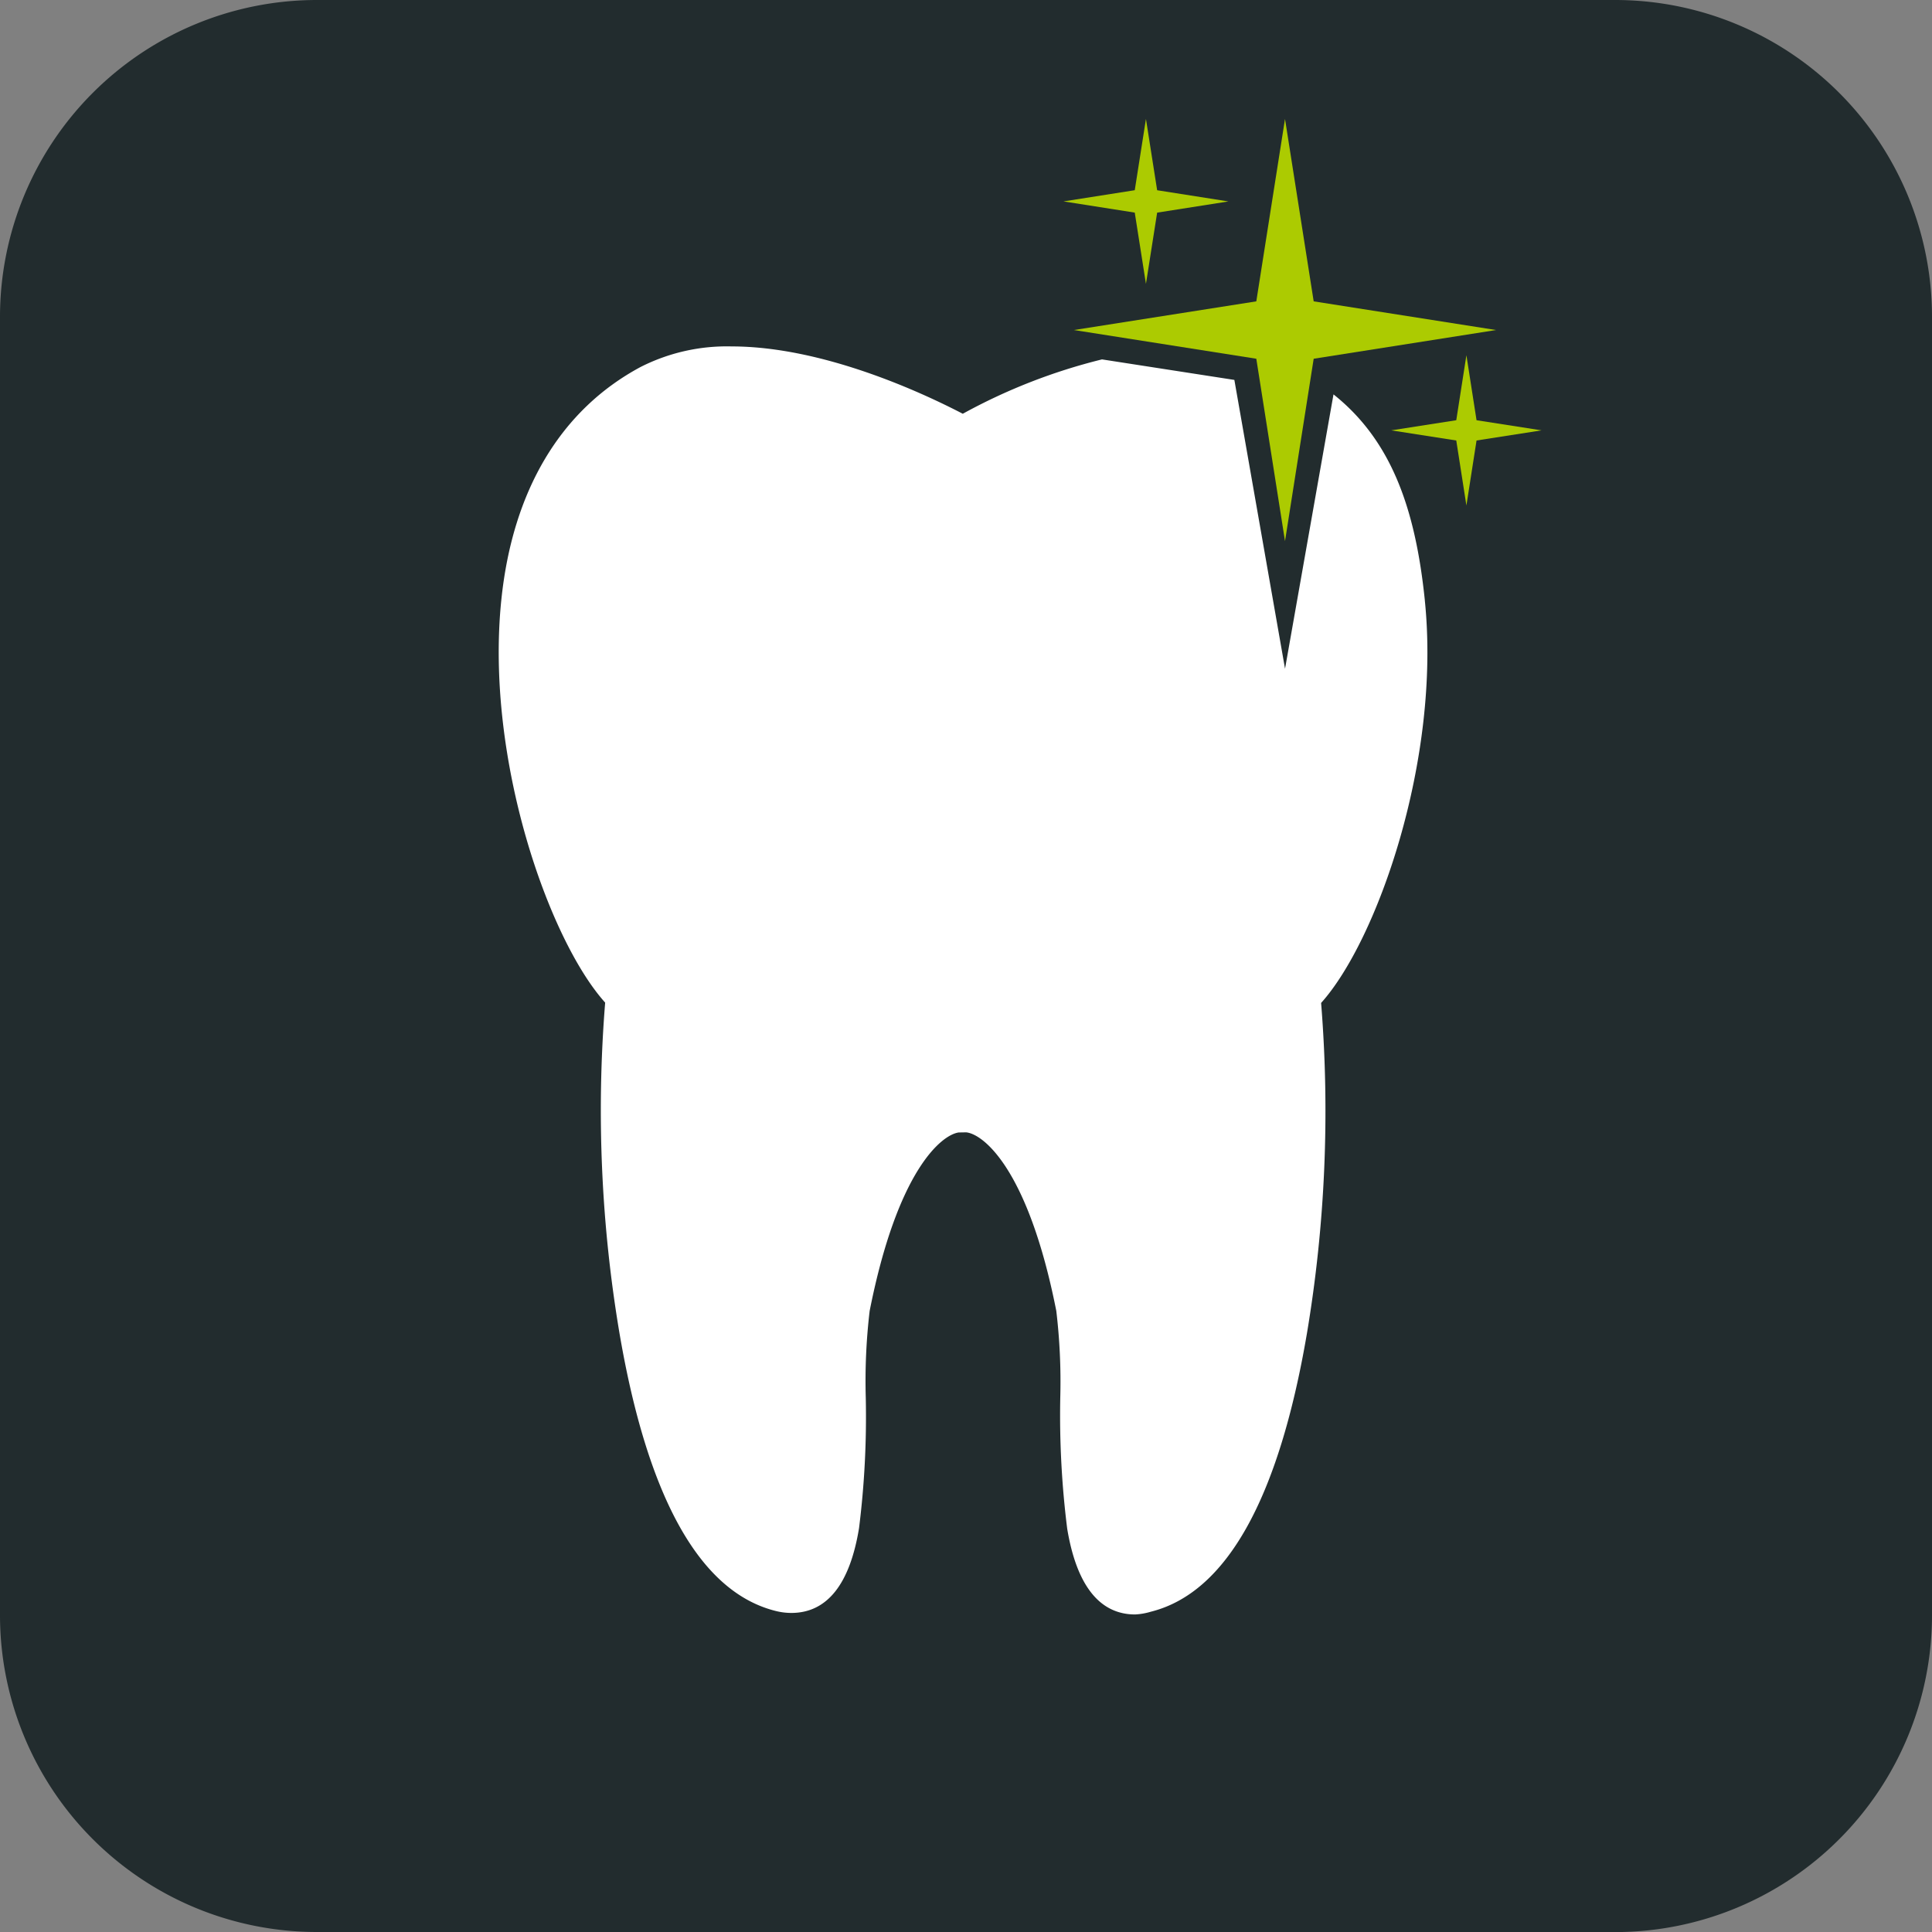 <svg xmlns="http://www.w3.org/2000/svg" width="76.26" height="76.26" viewBox="0 0 76.26 76.26">
  <rect x="0" y="0" width="76.26" height="76.26" fill="#808080" stroke="none"/>
  <g id="그룹_412" data-name="그룹 412" transform="translate(0 0)">
    <path id="패스_588" data-name="패스 588" d="M1100.261,918.006h-51.243A12.509,12.509,0,0,1,1036.51,905.5V854.255a12.509,12.509,0,0,1,12.509-12.509h51.243a12.509,12.509,0,0,1,12.508,12.509V905.5a12.509,12.509,0,0,1-12.508,12.509" transform="translate(-1036.51 -841.746)" fill="#222c2e"/>
    <path id="패스_589" data-name="패스 589" d="M1125.065,850.631l-1.133,7.2-7.2,1.132,7.2,1.133,1.133,7.2,1.132-7.2,7.2-1.133-7.2-1.132Z" transform="translate(-1074.343 -845.936)" fill="#accb01"/>
    <path id="패스_590" data-name="패스 590" d="M1110.321,877.654c-.371-3.622-1.32-6.318-3.606-8.136l-1.913,10.829-2-11.4-5.225-.81a22.658,22.658,0,0,0-5.495,2.146c-1.642-.853-5.541-2.658-9.125-2.658a7.522,7.522,0,0,0-3.586.808c-3.158,1.691-5.062,4.876-5.505,9.211-.642,6.267,1.883,13.419,4.1,15.882a52.947,52.947,0,0,0,.566,13.054c1.116,6.527,3.189,10.214,6.161,10.958a2.555,2.555,0,0,0,.619.079c1.41,0,2.311-1.126,2.675-3.349a35.341,35.341,0,0,0,.266-5.135,23.557,23.557,0,0,1,.153-3.437c1.1-5.564,2.842-6.948,3.513-7.044l.293-.005c.652.056,2.443,1.391,3.561,7.047a23.536,23.536,0,0,1,.157,3.422,35.842,35.842,0,0,0,.274,5.178c.369,2.225,1.271,3.383,2.682,3.383h0a2.635,2.635,0,0,0,.618-.108c2.973-.744,5.044-4.439,6.159-10.966a53.1,53.1,0,0,0,.563-13.064c2.214-2.461,4.735-9.619,4.094-15.885" transform="translate(-1054.079 -853.951)" fill="#fff"/>
    <path id="패스_591" data-name="패스 591" d="M1119.211,850.631l-.442,2.813-2.813.442,2.813.442.442,2.813.442-2.812,2.813-.442-2.813-.442Z" transform="translate(-1073.978 -845.936)" fill="#accb01"/>
    <path id="패스_592" data-name="패스 592" d="M1143.4,868.281l-.4,2.566-2.567.4,2.567.4.4,2.567.4-2.567,2.566-.4-2.566-.4Z" transform="translate(-1085.518 -854.26)" fill="#accb01"/>
  </g>
</svg>
